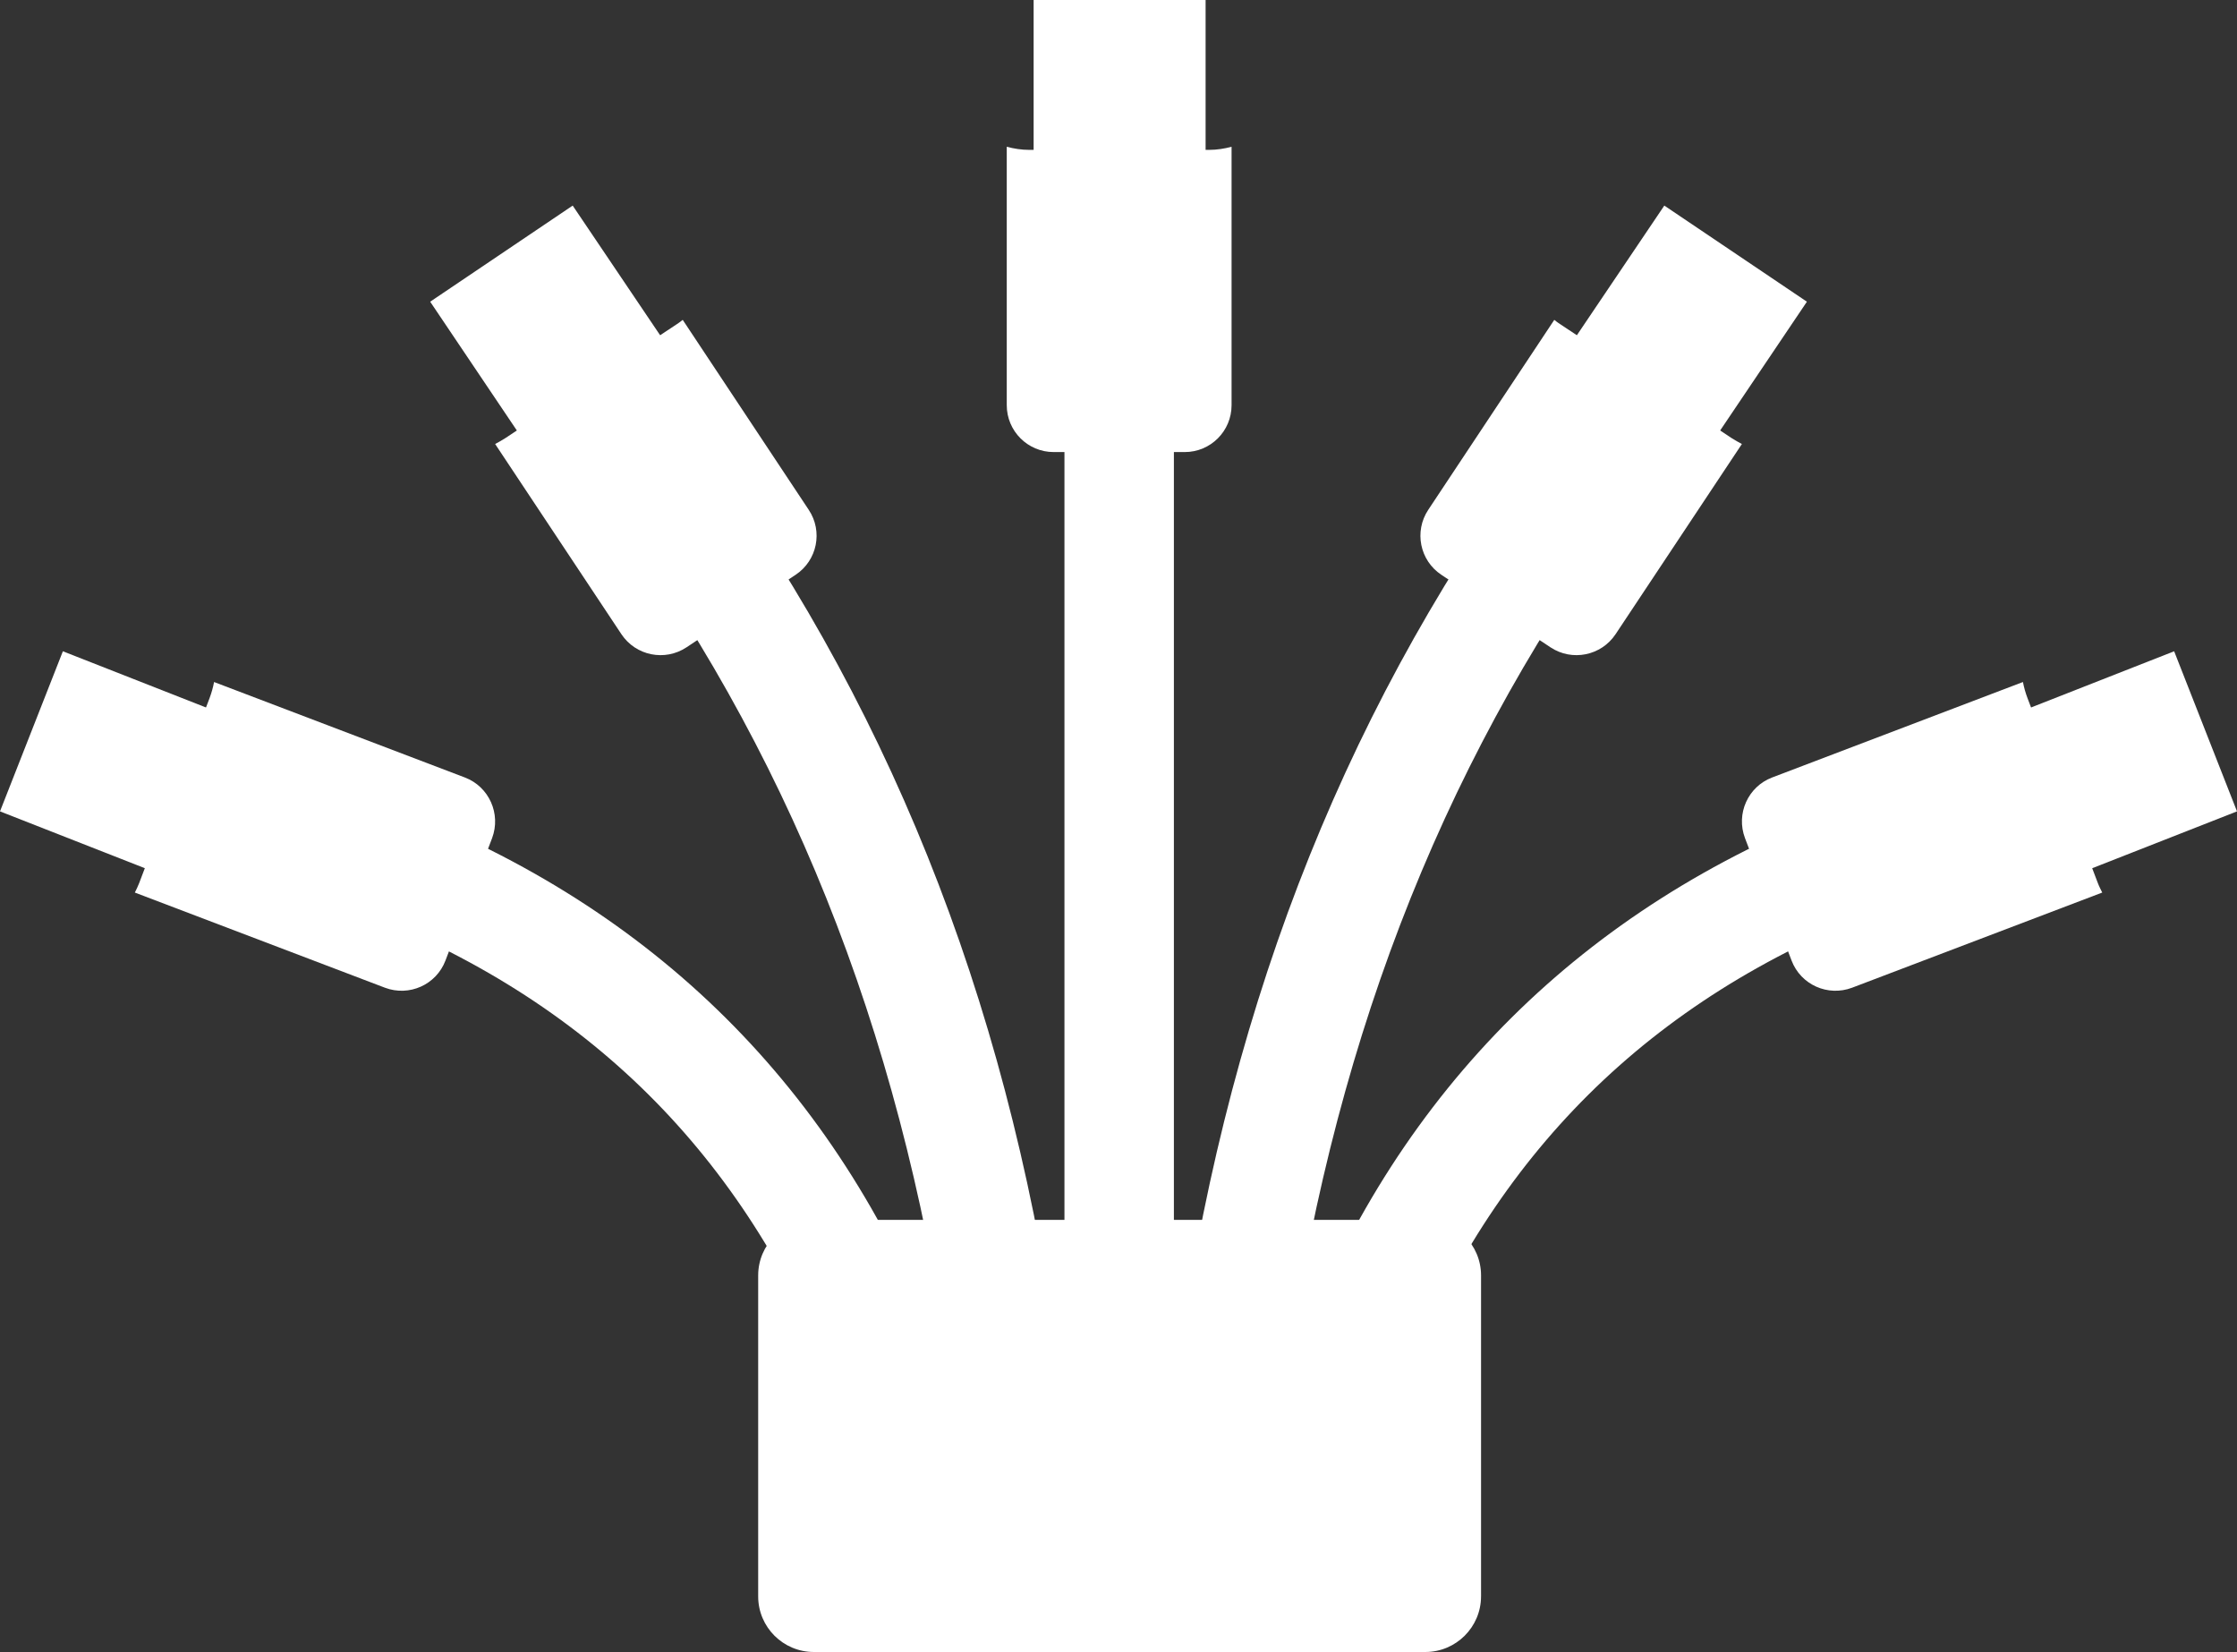 <svg xmlns="http://www.w3.org/2000/svg" xmlns:xlink="http://www.w3.org/1999/xlink" id="Layer_1" x="0px" y="0px" viewBox="0 0 1024 756.12" style="enable-background:new 0 0 1024 756.12;" xml:space="preserve"><rect x="0" y="0" width="1024" height="756.12" fill="#333333" stroke="none"/><style type="text/css">	.st0{fill:#FFFFFF;}</style><g>	<g>		<g>			<g>				<g>					<polygon class="st0" points="306.17,159.36 240.87,203.39 196.92,138.09 262.15,94.1      "></polygon>				</g>				<g>					<g>						<path class="st0" d="M456.48,628.99c-12.1,0-22.72-8.78-24.7-21.1c-24.12-150.32-77.53-277.53-163.4-388.86       c-8.47-10.95-6.44-26.67,4.55-35.11c10.92-8.48,26.67-6.43,35.13,4.51c91.09,118.11,147.75,252.74,173.16,411.54       c2.2,13.66-7.11,26.49-20.78,28.69C459.12,628.9,457.79,628.99,456.48,628.99z"></path>					</g>				</g>				<g>					<path class="st0" d="M370.2,233.34l-57.68-86.94c-0.65,0.5-1.25,1.01-1.92,1.45l-79.34,52.72c-1.52,0.98-3.06,1.82-4.61,2.65      l57.82,87.08c6.57,9.84,19.87,12.54,29.77,5.99l49.95-33.2C374.1,256.53,376.78,243.2,370.2,233.34z"></path>				</g>			</g>			<g>				<g>					<rect x="473.15" class="st0" width="78.72" height="78.71"></rect>				</g>				<g>					<g>						<path class="st0" d="M512.31,628.99c-13.82,0-25.05-11.22-25.05-25.04V146.4c0-13.82,11.22-25.03,25.05-25.03       c13.82,0,25.05,11.21,25.05,25.03v457.55C537.36,617.77,526.13,628.99,512.31,628.99z"></path>					</g>				</g>				<g>					<path class="st0" d="M553.45,68.6H471.2c-3.66,0-7.14-0.57-10.35-1.43v118.28c0,11.84,9.6,21.46,21.46,21.46h60.03      c11.84,0,21.42-9.62,21.42-21.46V67.17C560.56,68.03,557.08,68.6,553.45,68.6z"></path>				</g>			</g>			<g>				<g>					<polygon class="st0" points="102.06,326.86 73.3,400.12 0,371.37 28.78,298.09      "></polygon>				</g>				<g>					<g>						<path class="st0" d="M396.69,628.99c-9.56,0-18.69-5.49-22.85-14.83C328.58,513.25,253.2,446.35,143.39,409.61       c-13.08-4.39-20.15-18.57-15.76-31.68c4.35-13.14,18.56-20.22,31.71-15.82c122.07,40.81,209.61,118.77,260.2,231.59       c5.67,12.61,0.04,27.45-12.62,33.07C403.59,628.29,400.11,628.99,396.69,628.99z"></path>					</g>				</g>				<g>					<path class="st0" d="M212.81,355.86l-114.82-43.7c-0.45,2.46-1.15,4.89-2.05,7.34l-32.25,84.72c-0.56,1.5-1.28,2.9-1.97,4.3      l114.47,43.55c11.1,4.19,23.5-1.33,27.72-12.43l21.35-56.03C229.43,372.47,223.86,360.07,212.81,355.86z"></path>				</g>			</g>			<g>				<g>					<polygon class="st0" points="717.83,159.36 783.13,203.39 827.12,138.09 761.85,94.1      "></polygon>				</g>				<g>					<g>						<path class="st0" d="M567.53,628.99c12.09,0,22.75-8.78,24.69-21.1c24.07-150.32,77.53-277.53,163.4-388.86       c8.47-10.95,6.42-26.67-4.51-35.11c-11.01-8.48-26.71-6.43-35.14,4.51c-91.12,118.11-147.78,252.74-173.19,411.54       c-2.18,13.66,7.12,26.49,20.76,28.69C564.89,628.9,566.24,628.99,567.53,628.99z"></path>					</g>				</g>				<g>					<path class="st0" d="M653.79,233.34l57.69-86.94c0.65,0.5,1.25,1.01,1.92,1.45l79.34,52.72c1.52,0.98,3.1,1.82,4.62,2.65      l-57.84,87.08c-6.58,9.84-19.87,12.54-29.77,5.99l-49.95-33.2C649.9,256.53,647.24,243.2,653.79,233.34z"></path>				</g>			</g>			<g>				<g>					<polygon class="st0" points="921.95,326.86 950.75,400.12 1024,371.37 995.23,298.09      "></polygon>				</g>				<g>					<g>						<path class="st0" d="M627.33,628.99c9.53,0,18.66-5.49,22.82-14.83C695.42,513.25,770.8,446.35,880.6,409.61       c13.11-4.39,20.17-18.57,15.78-31.68c-4.38-13.14-18.55-20.22-31.71-15.82c-122.09,40.81-209.61,118.77-260.21,231.59       c-5.65,12.61,0,27.45,12.63,33.07C620.43,628.29,623.89,628.99,627.33,628.99z"></path>					</g>				</g>				<g>					<path class="st0" d="M811.19,355.86l114.82-43.7c0.49,2.46,1.15,4.89,2.08,7.34l32.23,84.72c0.56,1.5,1.31,2.9,1.99,4.3      l-114.49,43.55c-11.1,4.19-23.5-1.33-27.72-12.43l-21.32-56.03C794.57,372.47,800.14,360.07,811.19,355.86z"></path>				</g>			</g>		</g>		<g>			<path class="st0" d="M677.95,730.68c0,14.02-11.43,25.44-25.47,25.44H372.54c-14.08,0-25.48-11.41-25.48-25.44v-146.9    c0-14.08,11.4-25.44,25.48-25.44h279.95c14.04,0,25.47,11.36,25.47,25.44V730.68z"></path>		</g>	</g></g></svg>